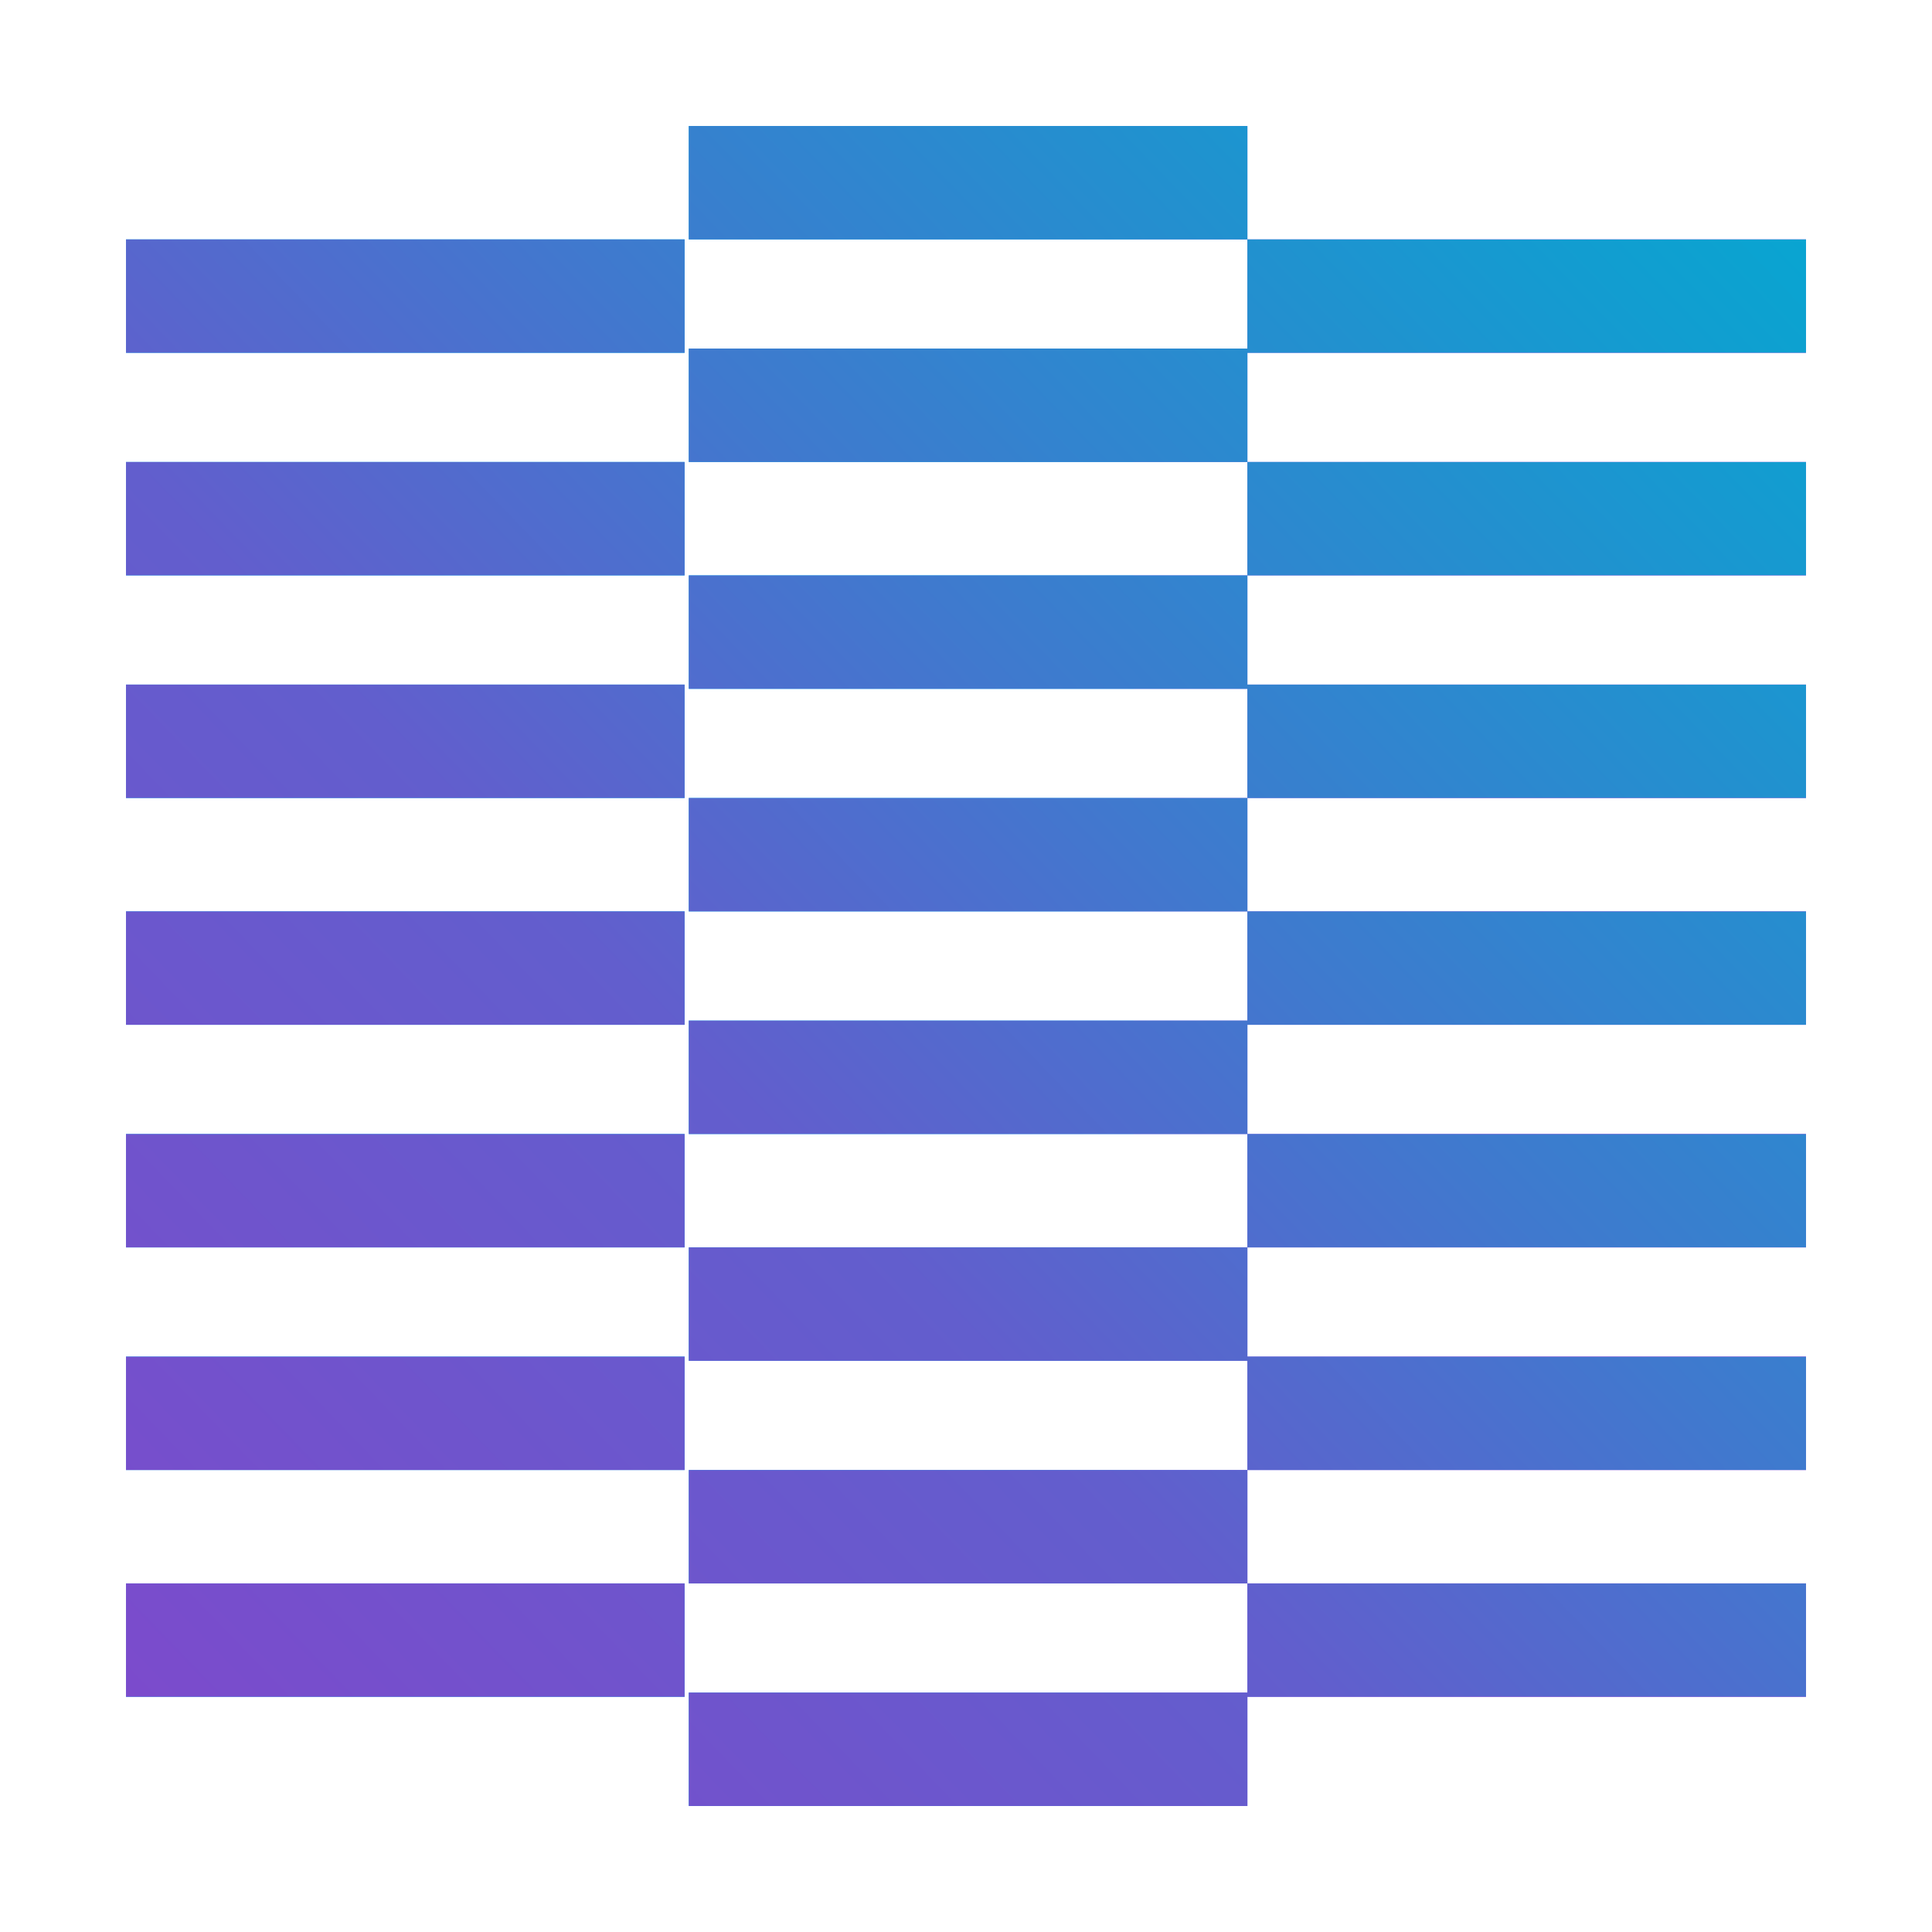 <?xml version="1.0" encoding="UTF-8"?> <svg xmlns="http://www.w3.org/2000/svg" xmlns:xlink="http://www.w3.org/1999/xlink" id="Layer_1" version="1.1" viewBox="0 0 46 46"><defs><style> .st0 { fill: url(#linear-gradient1); } .st1 { fill: url(#linear-gradient); } .st2 { clip-path: url(#clippath); } </style><linearGradient id="linear-gradient" x1="3" y1="23" x2="43" y2="23" gradientUnits="userSpaceOnUse"><stop offset=".4" stop-color="#02b5fc"></stop><stop offset=".5" stop-color="#0eadfa"></stop><stop offset=".6" stop-color="#2e98f7"></stop><stop offset=".6" stop-color="#6377f1"></stop><stop offset=".8" stop-color="#aa49e9"></stop><stop offset=".8" stop-color="#cb35e6"></stop></linearGradient><clipPath id="clippath"><path id="shape1781" data-name="shape178" class="st1" d="M29.7,5.7h-13.3v-2.7h13.3v2.7ZM16.3,5.7H3v2.7h13.3v-2.7ZM43,5.7h-13.3v2.7h13.3v-2.7ZM29.7,8.3h-13.3v2.7h13.3v-2.7ZM16.3,11H3v2.7h13.3v-2.7ZM43,11h-13.3v2.7h13.3v-2.7ZM29.7,13.7h-13.3v2.7h13.3v-2.7ZM16.3,16.3H3v2.7h13.3v-2.7ZM43,16.3h-13.3v2.7h13.3v-2.7ZM29.7,19h-13.3v2.7h13.3v-2.7ZM16.3,21.7H3v2.7h13.3v-2.7ZM43,21.7h-13.3v2.7h13.3v-2.7ZM29.7,24.3h-13.3v2.7h13.3v-2.7ZM16.3,27H3v2.7h13.3v-2.7ZM43,27h-13.3v2.7h13.3v-2.7ZM29.7,29.7h-13.3v2.7h13.3v-2.7ZM16.3,32.3H3v2.7h13.3v-2.7ZM43,32.3h-13.3v2.7h13.3v-2.7ZM29.7,35h-13.3v2.7h13.3v-2.7ZM16.3,37.7H3v2.7h13.3v-2.7ZM43,37.7h-13.3v2.7h13.3v-2.7ZM29.7,40.3h-13.3v2.7h13.3v-2.7Z"></path></clipPath><linearGradient id="linear-gradient1" x1="2.3" y1="43" x2="43.2" y2="3.5" gradientUnits="userSpaceOnUse"><stop offset="0" stop-color="#7f49cc"></stop><stop offset=".1" stop-color="#774ecc"></stop><stop offset=".4" stop-color="#625ecd"></stop><stop offset=".6" stop-color="#4079ce"></stop><stop offset=".9" stop-color="#129dd0"></stop><stop offset="1" stop-color="#05a8d1"></stop></linearGradient></defs><path id="shape178" class="st1" d="M29.7,5.7h-13.3v-2.7h13.3v2.7ZM16.3,5.7H3v2.7h13.3v-2.7ZM43,5.7h-13.3v2.7h13.3v-2.7ZM29.7,8.3h-13.3v2.7h13.3v-2.7ZM16.3,11H3v2.7h13.3v-2.7ZM43,11h-13.3v2.7h13.3v-2.7ZM29.7,13.7h-13.3v2.7h13.3v-2.7ZM16.3,16.3H3v2.7h13.3v-2.7ZM43,16.3h-13.3v2.7h13.3v-2.7ZM29.7,19h-13.3v2.7h13.3v-2.7ZM16.3,21.7H3v2.7h13.3v-2.7ZM43,21.7h-13.3v2.7h13.3v-2.7ZM29.7,24.3h-13.3v2.7h13.3v-2.7ZM16.3,27H3v2.7h13.3v-2.7ZM43,27h-13.3v2.7h13.3v-2.7ZM29.7,29.7h-13.3v2.7h13.3v-2.7ZM16.3,32.3H3v2.7h13.3v-2.7ZM43,32.3h-13.3v2.7h13.3v-2.7ZM29.7,35h-13.3v2.7h13.3v-2.7ZM16.3,37.7H3v2.7h13.3v-2.7ZM43,37.7h-13.3v2.7h13.3v-2.7ZM29.7,40.3h-13.3v2.7h13.3v-2.7Z"></path><g class="st2"><rect class="st0" x=".9" y=".9" width="44.2" height="44.2"></rect></g></svg> 
